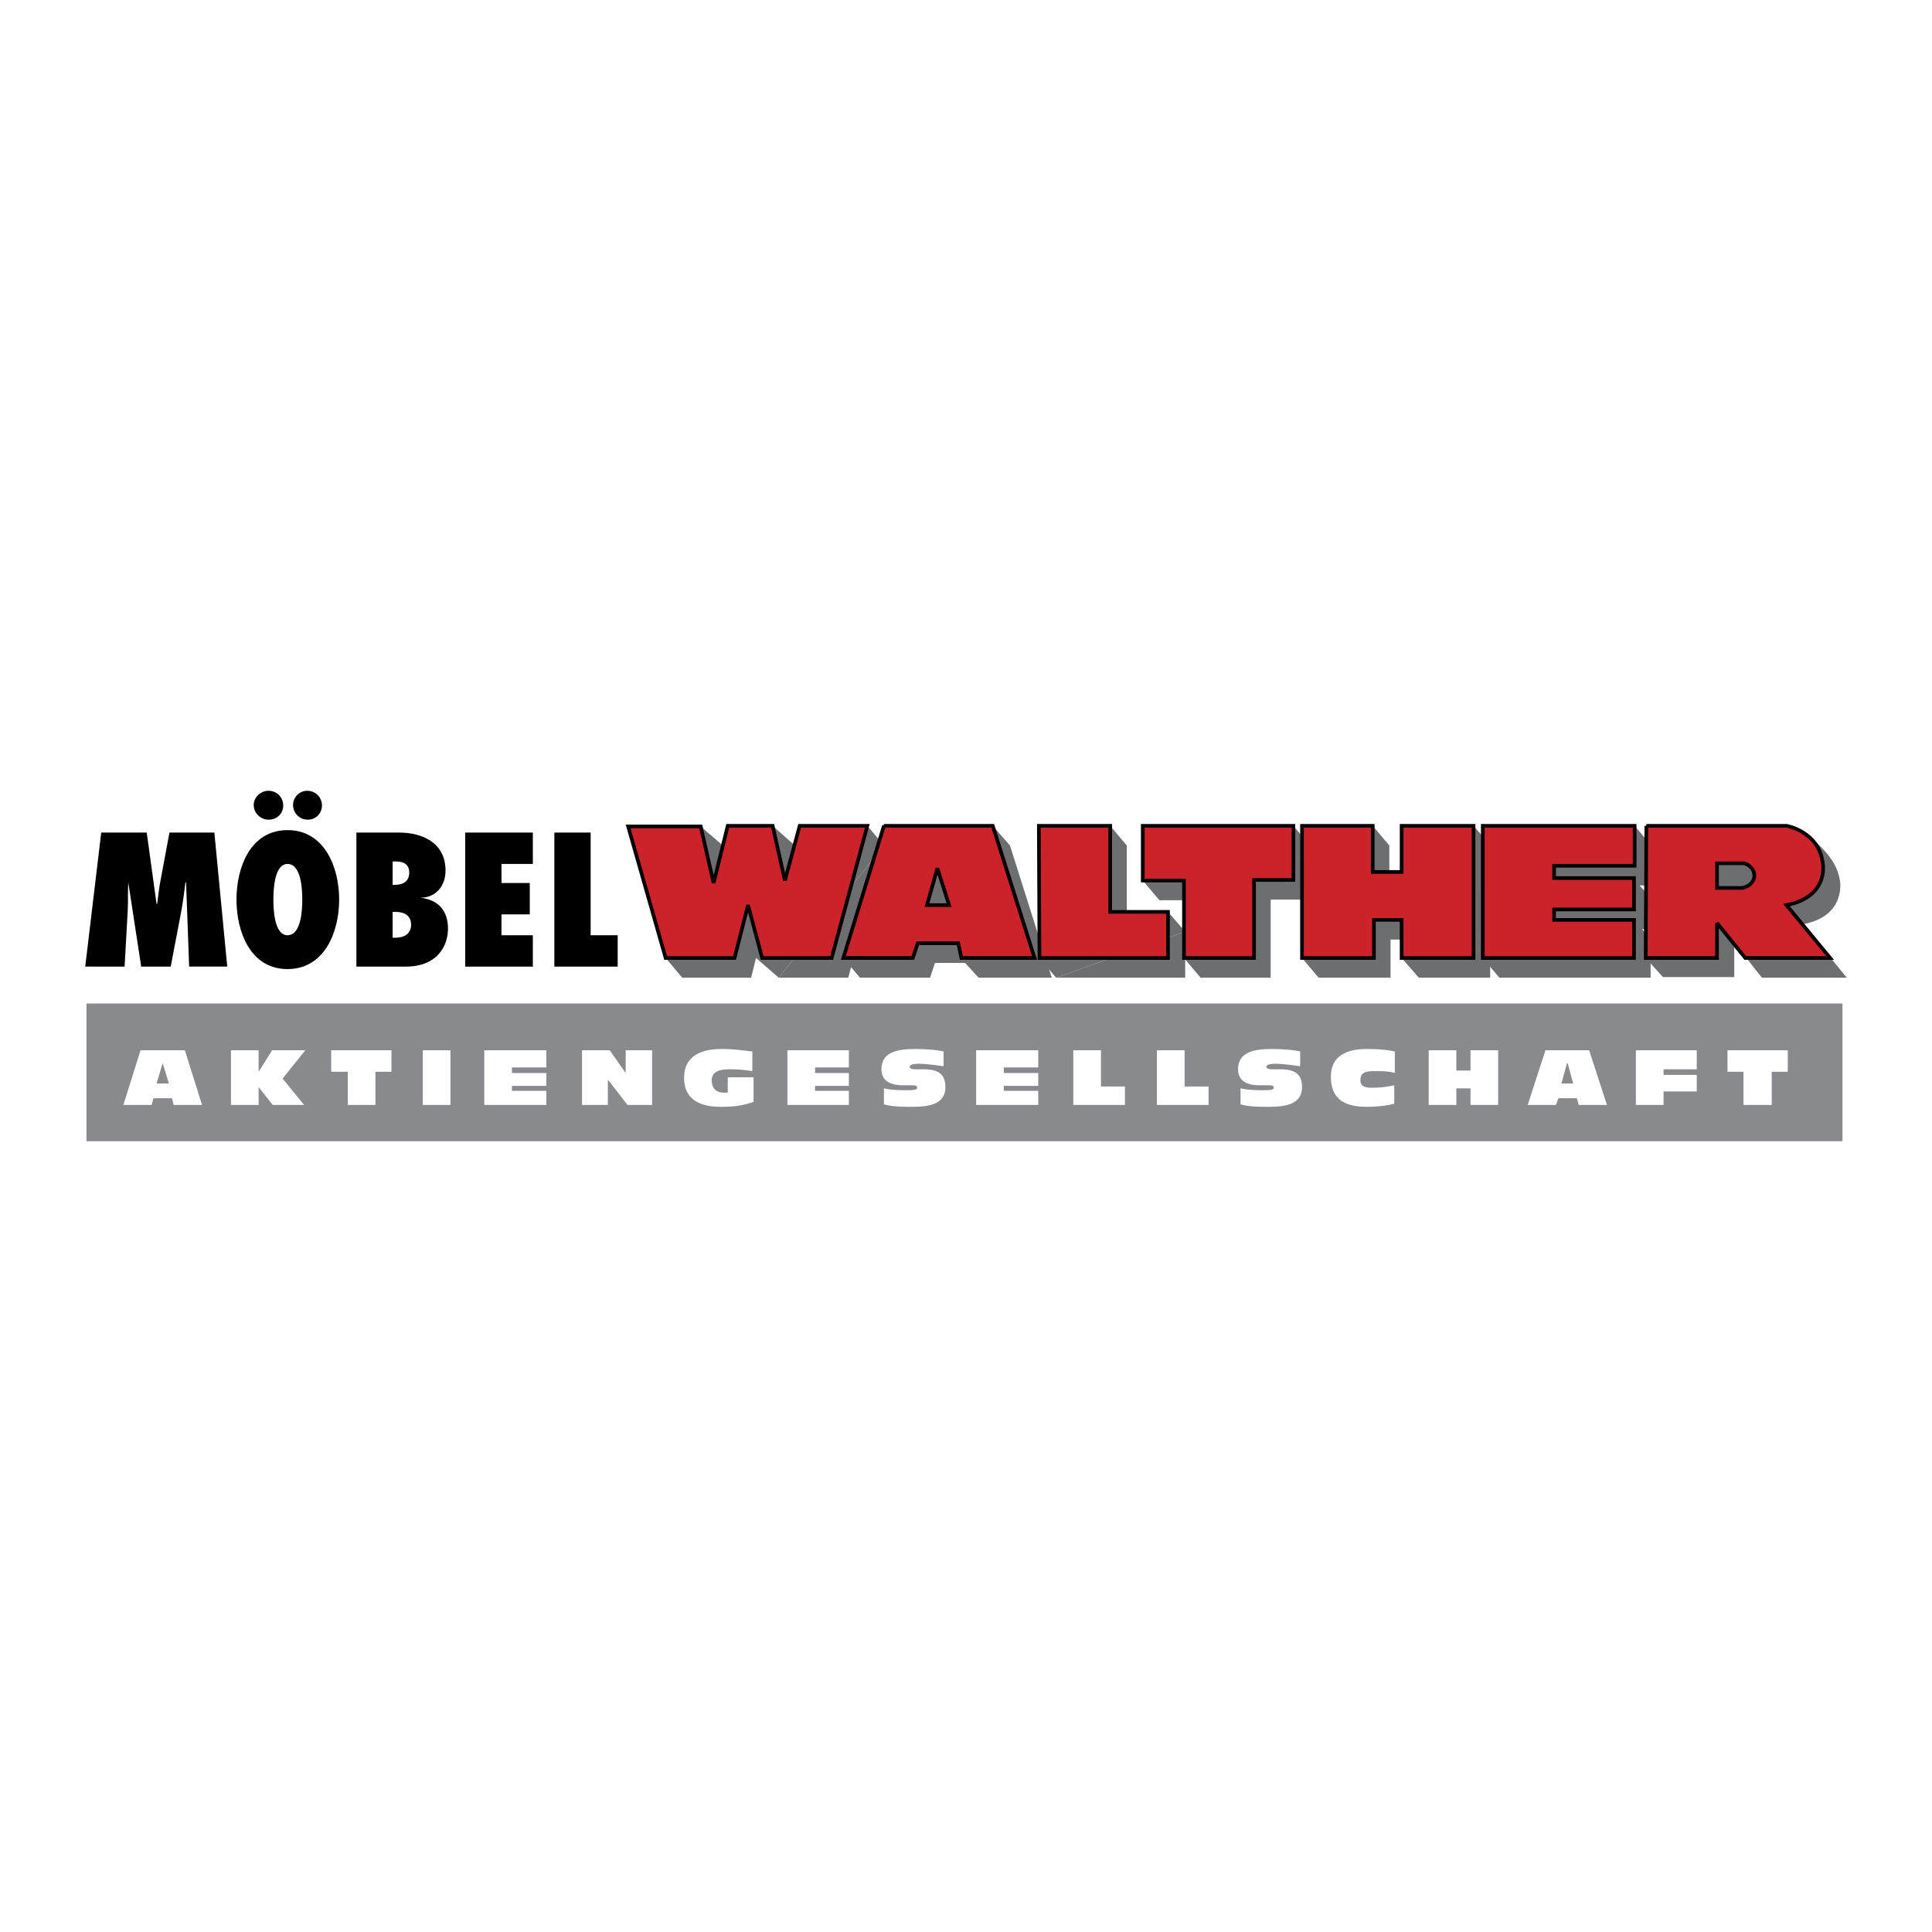 <svg xmlns="http://www.w3.org/2000/svg" width="2500" height="2500" viewBox="0 0 192.756 192.756"><g fill-rule="evenodd" clip-rule="evenodd"><path fill="#fff" d="M0 0h192.756v192.756H0V0z"/><path fill="#6d6e70" d="M85.796 97.543h6.994l.49-1.472h3.006l1.349 1.472h7.301l-4.172-13.188-1.717-1.963H88.189L84.14 95.581l1.656 1.962zM66.412 95.581L62.67 82.454h7.239l-3.497 13.127zM72.607 82.392h4.478-4.478zM79.785 82.392h6.748-6.748z"/><path fill="#6d6e70" d="M84.14 95.581l4.049-13.189h10.858L84.14 95.581zM103.709 95.581l-.063-13.189h7.118l-7.055 13.189zM114.014 87.852v-5.46h15.029l-15.029 5.46zM129.902 95.581V82.392h7.055l-7.055 13.189zM139.84 86.993v-4.601h7.178l-7.178 4.601zM147.938 95.581V82.392h15.15l-15.15 13.189zM164.193 95.581l.061-13.189h13.986l-14.047 13.189zM173.885 88.587h-.92.92z"/><path fill="#6d6e70" d="M77.699 97.543l-2.27-1.962-.491 1.962h-6.87l-1.656-1.962-3.742-13.127h7.239l2.208 1.901.49-1.963h4.478l2.148 1.901.552-1.901h6.748l1.656 1.963-10.49 13.188z"/><path fill="#6d6e70" d="M88.189 84.355L84.63 97.543h-6.931l10.49-13.188zM118.246 92.943l-1.717-1.963h-4.109v-6.625l-1.656-1.963h-7.118l.063 13.189 1.656 1.962 12.881-4.6z"/><path fill="#6d6e70" d="M118.246 92.943v4.6h-12.881l12.881-4.6z"/><path fill="#6d6e70" d="M119.781 97.543h6.992v-7.79h3.926v-5.398l-1.656-1.963h-15.029v5.46l1.656 1.962h2.455v5.767l1.656 1.962z"/><path fill="#6d6e70" d="M131.559 97.543l-1.657-1.962V82.392h7.055l1.656 1.963v2.638h1.227v-4.601h7.178l1.656 1.901v13.25h-7.117l-1.717-1.962v-1.84h-1.104v3.802h-7.177z"/><path fill="#6d6e70" d="M149.594 97.543h15.09v-3.802l-.86-1.043h.86v-3.129l-1.104-1.227h1.164v-3.987l-1.656-1.963h-15.15v13.189l1.656 1.962z"/><path d="M165.91 97.482h7.115v-3.435l2.762 3.496h8.465l-4.355-5.336c4.295-.797 3.682-4.294 3.682-4.294-.186-1.35-.982-2.761-3.006-4.417-1.35-1.042-2.332-1.104-2.332-1.104h-13.986l-.061 13.188 1.716 1.902z" fill="#6d6e70"/><path d="M174.744 88.036h-1.779v.552h.92c.429-.123.676-.307.859-.552z" fill="#6d6e70"/><path fill="#cc2229" stroke="#000" stroke-width=".364" stroke-miterlimit="2.613" d="M62.67 82.454h7.239l1.288 5.643 1.41-5.705h4.478l1.227 5.46 1.473-5.46h6.748l-3.558 13.189h-6.932l-1.411-5.276-1.349 5.276h-6.871L62.67 82.454zM103.646 82.392h7.118v8.588h5.765v4.601h-12.82l-.063-13.189z"/><path fill="#cc2229" stroke="#000" stroke-width=".364" stroke-miterlimit="2.613" d="M114.014 82.392h15.029v5.399h-3.926v7.79h-6.992v-7.729h-4.111v-5.46zM129.902 82.392h7.055v4.601h2.883v-4.601h7.178v13.189h-7.178v-3.804h-2.76v3.804h-7.178V82.392zM147.938 82.392h15.15v3.987h-8.035v1.227h7.974v3.129h-7.974v1.042h7.974v3.804h-15.089V82.392zM88.189 82.392h10.858l4.172 13.188h-7.301l-.307-1.472h-4.049l-.491 1.472H84.14l4.049-13.188zm4.294 7.913h2.208l-1.166-3.681-1.042 3.681zM164.254 82.392h13.986s3.252.552 3.619 3.742c0 0 .676 3.312-3.619 4.171l4.355 5.275h-8.465l-2.822-3.496v3.496h-7.115l.061-13.188zm7.055 6.195h2.576c1.596-.429 1.412-2.085.123-2.453h-2.699v2.453z"/><path d="M18.871 96.439l-.307-8.404h-.061c-.123.981-.246 1.963-.429 2.944l-1.043 5.459h-2.944l-1.289-8.404c-.061.981 0 1.963-.061 2.944l-.307 5.459H8.504l1.595-13.373h4.539l.981 7.116h.062c.123-.859.184-1.656.368-2.515l.858-4.601h4.479l1.288 13.373h-3.803v.002zM27.275 89.753c0-.859.062-3.558 1.411-3.558 1.411 0 1.472 2.699 1.472 3.558 0 .858-.061 3.558-1.472 3.558-1.35 0-1.411-2.699-1.411-3.558zm-.49-7.974c.858 0 1.472-.614 1.472-1.411 0-.859-.675-1.472-1.472-1.472-.798 0-1.473.674-1.473 1.411 0 .797.675 1.472 1.473 1.472zm3.925 0c.797 0 1.411-.614 1.411-1.411 0-.859-.675-1.472-1.472-1.472s-1.411.674-1.411 1.411c0 .797.614 1.472 1.472 1.472zm-7.116 7.974c0 3.251 1.411 6.932 5.092 6.932 3.68 0 5.152-3.681 5.152-6.932 0-3.251-1.472-6.932-5.152-6.932-3.681 0-5.092 3.681-5.092 6.932zM39.175 93.557V90.98h.307c.859 0 1.534.368 1.534 1.288s-.736 1.289-1.534 1.289h-.307zm-3.619 2.882h4.908c3.251 0 4.232-2.147 4.232-3.803 0-1.779-.981-2.883-2.76-3.067 1.534 0 2.515-1.166 2.515-2.699 0-2.883-2.454-3.803-4.601-3.803h-4.294v13.372zm3.619-8.158V85.95h.368c.736 0 1.288.307 1.288 1.104 0 .92-.674 1.227-1.411 1.227h-.245zM46.414 83.067h6.748v3.128h-3.129v1.902h2.822v3.128h-2.822v2.086h3.129v3.128h-6.748V83.067zM55.309 96.439V83.067h3.619v10.244h2.699v3.128h-6.318z"/><path fill="#898a8d" d="M156.342 106.07l-.553 2.026h1.166l-.553-2.026h-.06zM16.233 106.07l-.613 2.026h1.227l-.614-2.026z"/><path d="M8.626 113.861h175.196v-13.74H8.626v13.74zm8.711-3.619l-.184-.676h-1.84l-.184.676h-2.822l1.718-5.459h4.417l1.717 5.459h-2.822zm13.005 0h-3.129l-1.411-1.779v1.779h-2.76v-5.459h2.76v2.146l1.35-2.146h3.312l-2.27 2.82 2.148 2.639zm8.711-3.312h-1.595v3.312h-2.76v-3.312h-1.656v-2.146h6.012v2.146h-.001zm3.128-2.147h2.761v5.459h-2.761v-5.459zm12.33 1.717h-3.435v.553h3.435v1.287h-3.435v.492h3.435v1.41h-6.195v-5.459h6.195v1.717zm10.551 3.742h-2.453l-1.902-2.453h-.062v2.453h-2.576v-5.459h2.76l1.595 2.27v-2.27h2.637v5.459h.001zm10.122-.306c-1.043.367-1.901.49-3.312.49-2.208 0-3.62-.859-3.62-2.883 0-2.209 1.718-2.883 3.742-2.883 1.227 0 1.902.123 3.067.244v1.963a13.774 13.774 0 0 0-2.27-.184c-.797 0-1.779.123-1.779 1.105 0 .857.491 1.227 1.227 1.227h.368v-1.533h2.577v2.454zm9.508-3.436h-3.374v.553h3.374v1.287h-3.374v.492h3.374v1.41h-6.134v-5.459h6.134v1.717zm6.319 3.926c-1.104 0-1.902 0-2.822-.246v-1.594c.49.123 1.35.184 2.024.184.859 0 1.289 0 1.289-.246 0-.244-.246-.244-.675-.244h-.737c-1.043 0-2.147-.307-2.147-1.596 0-1.779 1.718-2.023 3.374-2.023.797 0 2.024.061 2.822.244v1.473c-.491-.061-1.656-.244-2.454-.244-.674 0-.92.121-.92.307 0 .121.123.244.613.244h.797c1.595 0 2.147.613 2.147 1.779.001 1.778-1.778 1.962-3.311 1.962zm12.575-3.926h-3.436v.553h3.436v1.287h-3.436v.492h3.436v1.41h-6.195v-5.459h6.195v1.717zm8.65 3.742h-5.154v-5.459h2.762v3.619h2.393v1.84h-.001zm8.342 0h-5.152v-5.459h2.76v3.619h2.393v1.84h-.001zm6.012.184c-1.105 0-1.902 0-2.822-.246v-1.594c.49.123 1.35.184 2.025.184.857 0 1.287 0 1.287-.246 0-.244-.246-.244-.674-.244h-.736c-1.043 0-2.148-.307-2.148-1.596 0-1.779 1.719-2.023 3.375-2.023.797 0 2.023.061 2.822.244v1.473c-.492-.061-1.656-.244-2.455-.244-.674 0-.92.121-.92.307 0 .121.123.244.613.244h.799c1.594 0 2.146.613 2.146 1.779 0 1.778-1.779 1.962-3.312 1.962zm12.574-3.373c-.613-.186-1.471-.186-1.963-.186-.98 0-1.471.123-1.471.922 0 .674.613.734 1.164.734.736 0 1.35-.061 2.209-.244v1.84c-.674.184-1.717.307-2.76.307-2.148 0-3.559-.736-3.559-3.006 0-2.086 1.596-2.76 3.559-2.76 1.043 0 1.9.061 2.82.244v2.149h.001zm10.307 3.189h-2.76v-1.656h-1.412v1.656h-2.76v-5.459h2.76v2.023h1.412v-2.023h2.76v5.459zm8.035 0l-.184-.676h-1.84l-.246.676h-2.82l1.777-5.459h4.355l1.779 5.459h-2.821zm11.779-3.558h-3.312v.553h3.312v1.656h-3.312v1.35h-2.762v-5.459h6.074v1.9zm9.078.246h-1.596v3.312h-2.82v-3.312h-1.596v-2.146h6.012v2.146z" fill="#898a8d"/></g></svg>